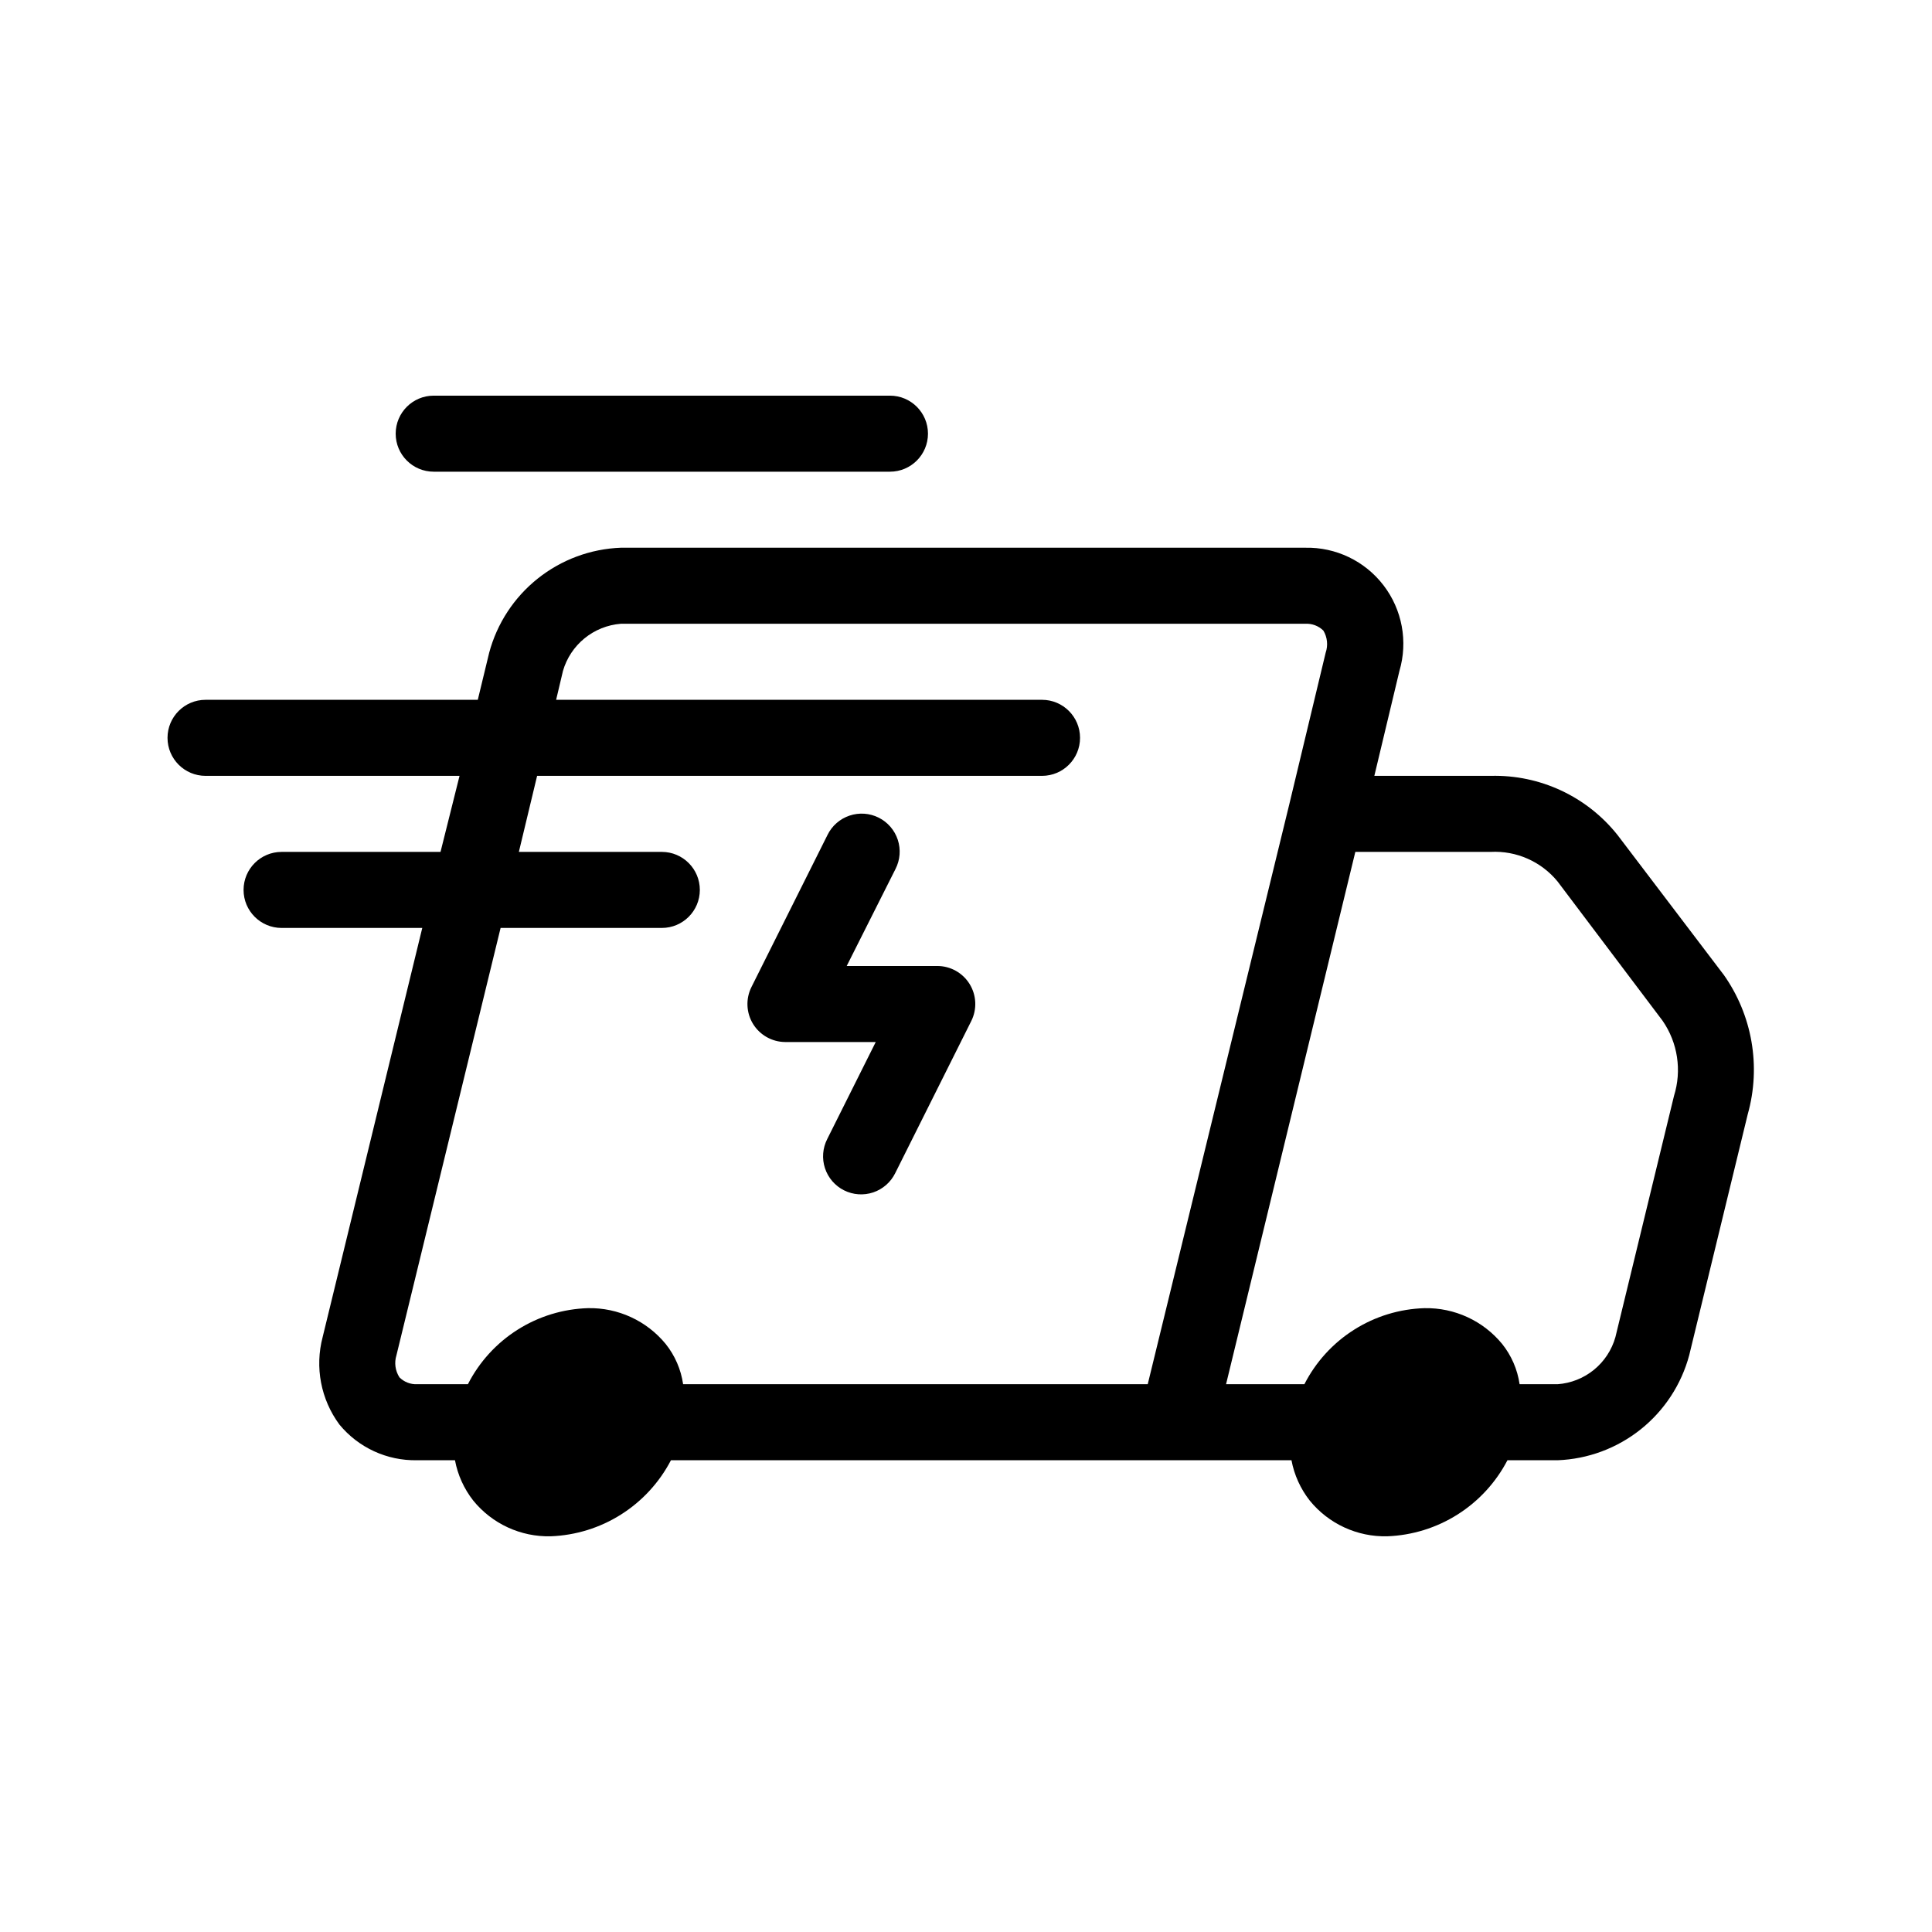 <?xml version="1.0" encoding="UTF-8"?>
<!-- Uploaded to: SVG Find, www.svgrepo.com, Generator: SVG Find Mixer Tools -->
<svg fill="#000000" width="800px" height="800px" version="1.1" viewBox="144 144 512 512" xmlns="http://www.w3.org/2000/svg">
 <path d="m600.71 402.21-28.012-36.879c-8.117-10.242-20.586-16.066-33.652-15.719h-30.832l6.648-27.809c2.301-7.797 0.738-16.219-4.203-22.672-4.938-6.453-12.66-10.16-20.785-9.977h-181.37c-8.02 0.305-15.73 3.172-22.004 8.176-6.273 5.004-10.781 11.883-12.859 19.633l-3.023 12.496h-72.145c-5.566 0-10.078 4.512-10.078 10.078 0 5.562 4.512 10.074 10.078 10.074h67.309l-5.039 20.152h-42.117c-5.566 0-10.078 4.512-10.078 10.078 0 5.562 4.512 10.074 10.078 10.074h37.281l-26.402 108.42c-2.109 7.996-0.48 16.52 4.434 23.172 5.043 6.137 12.617 9.625 20.559 9.473h10.078-0.004c0.73 3.898 2.391 7.562 4.836 10.68 5.016 6.176 12.605 9.672 20.555 9.473 6.617-0.25 13.047-2.242 18.637-5.785 5.594-3.539 10.148-8.496 13.207-14.367h164.45-0.004c0.73 3.898 2.391 7.562 4.836 10.68 5.016 6.176 12.605 9.672 20.559 9.473 6.613-0.25 13.043-2.242 18.637-5.785 5.59-3.539 10.148-8.496 13.203-14.367h13.301c8.02-0.305 15.727-3.172 22-8.176 6.273-5.004 10.781-11.883 12.863-19.633l15.516-63.883c3.574-12.699 1.203-26.336-6.449-37.082zm-332.71 108.62h-13.5c-1.73 0.07-3.414-0.59-4.637-1.812-1.121-1.73-1.418-3.875-0.805-5.844l27.605-113.26h42.727c5.562 0 10.074-4.512 10.074-10.074 0-5.566-4.512-10.078-10.074-10.078h-37.887l4.836-20.152h133.81c5.562 0 10.074-4.512 10.074-10.074 0-5.566-4.512-10.078-10.074-10.078h-128.77l1.812-7.656c0.98-3.391 2.973-6.402 5.711-8.637 2.734-2.231 6.086-3.578 9.605-3.859h181.37c1.797-0.109 3.555 0.551 4.836 1.812 1.051 1.766 1.27 3.902 0.605 5.844l-9.672 40.305-37.484 153.56h-123.13c-0.566-3.91-2.164-7.598-4.633-10.68-5.043-6.137-12.617-9.625-20.559-9.473-6.625 0.195-13.078 2.172-18.68 5.719-5.602 3.543-10.145 8.531-13.16 14.434zm319.62-76.379-15.516 63.883v0.004c-0.957 3.402-2.941 6.43-5.684 8.668-2.742 2.234-6.106 3.57-9.633 3.824h-10.078c-0.566-3.91-2.164-7.598-4.633-10.68-5.043-6.137-12.617-9.625-20.559-9.473-6.625 0.195-13.078 2.172-18.68 5.719-5.602 3.543-10.145 8.531-13.16 14.434h-20.758l34.258-141.07h35.875c6.824-0.352 13.41 2.566 17.734 7.859l27.809 36.879c4.035 5.828 5.148 13.191 3.023 19.953zm-338.76-175.52c0-5.566 4.512-10.078 10.078-10.078h120.91c5.562 0 10.074 4.512 10.074 10.078 0 5.562-4.512 10.074-10.074 10.074h-120.91c-5.566 0-10.078-4.512-10.078-10.074zm94.715 156.44c-1.832-2.977-1.992-6.691-0.422-9.812l20.152-40.305v-0.004c1.184-2.41 3.281-4.246 5.828-5.102 2.547-0.859 5.328-0.664 7.731 0.539 2.398 1.203 4.223 3.316 5.059 5.867 0.836 2.555 0.621 5.332-0.602 7.727l-12.938 25.715h24.004c3.492 0 6.734 1.809 8.57 4.781s2 6.684 0.438 9.809l-20.152 40.305c-1.188 2.41-3.285 4.246-5.828 5.106-2.547 0.855-5.328 0.66-7.731-0.543-2.402-1.203-4.223-3.316-5.059-5.867-0.84-2.551-0.621-5.332 0.598-7.723l12.855-25.715h-24c-3.465-0.023-6.68-1.828-8.504-4.777z"/>
</svg>